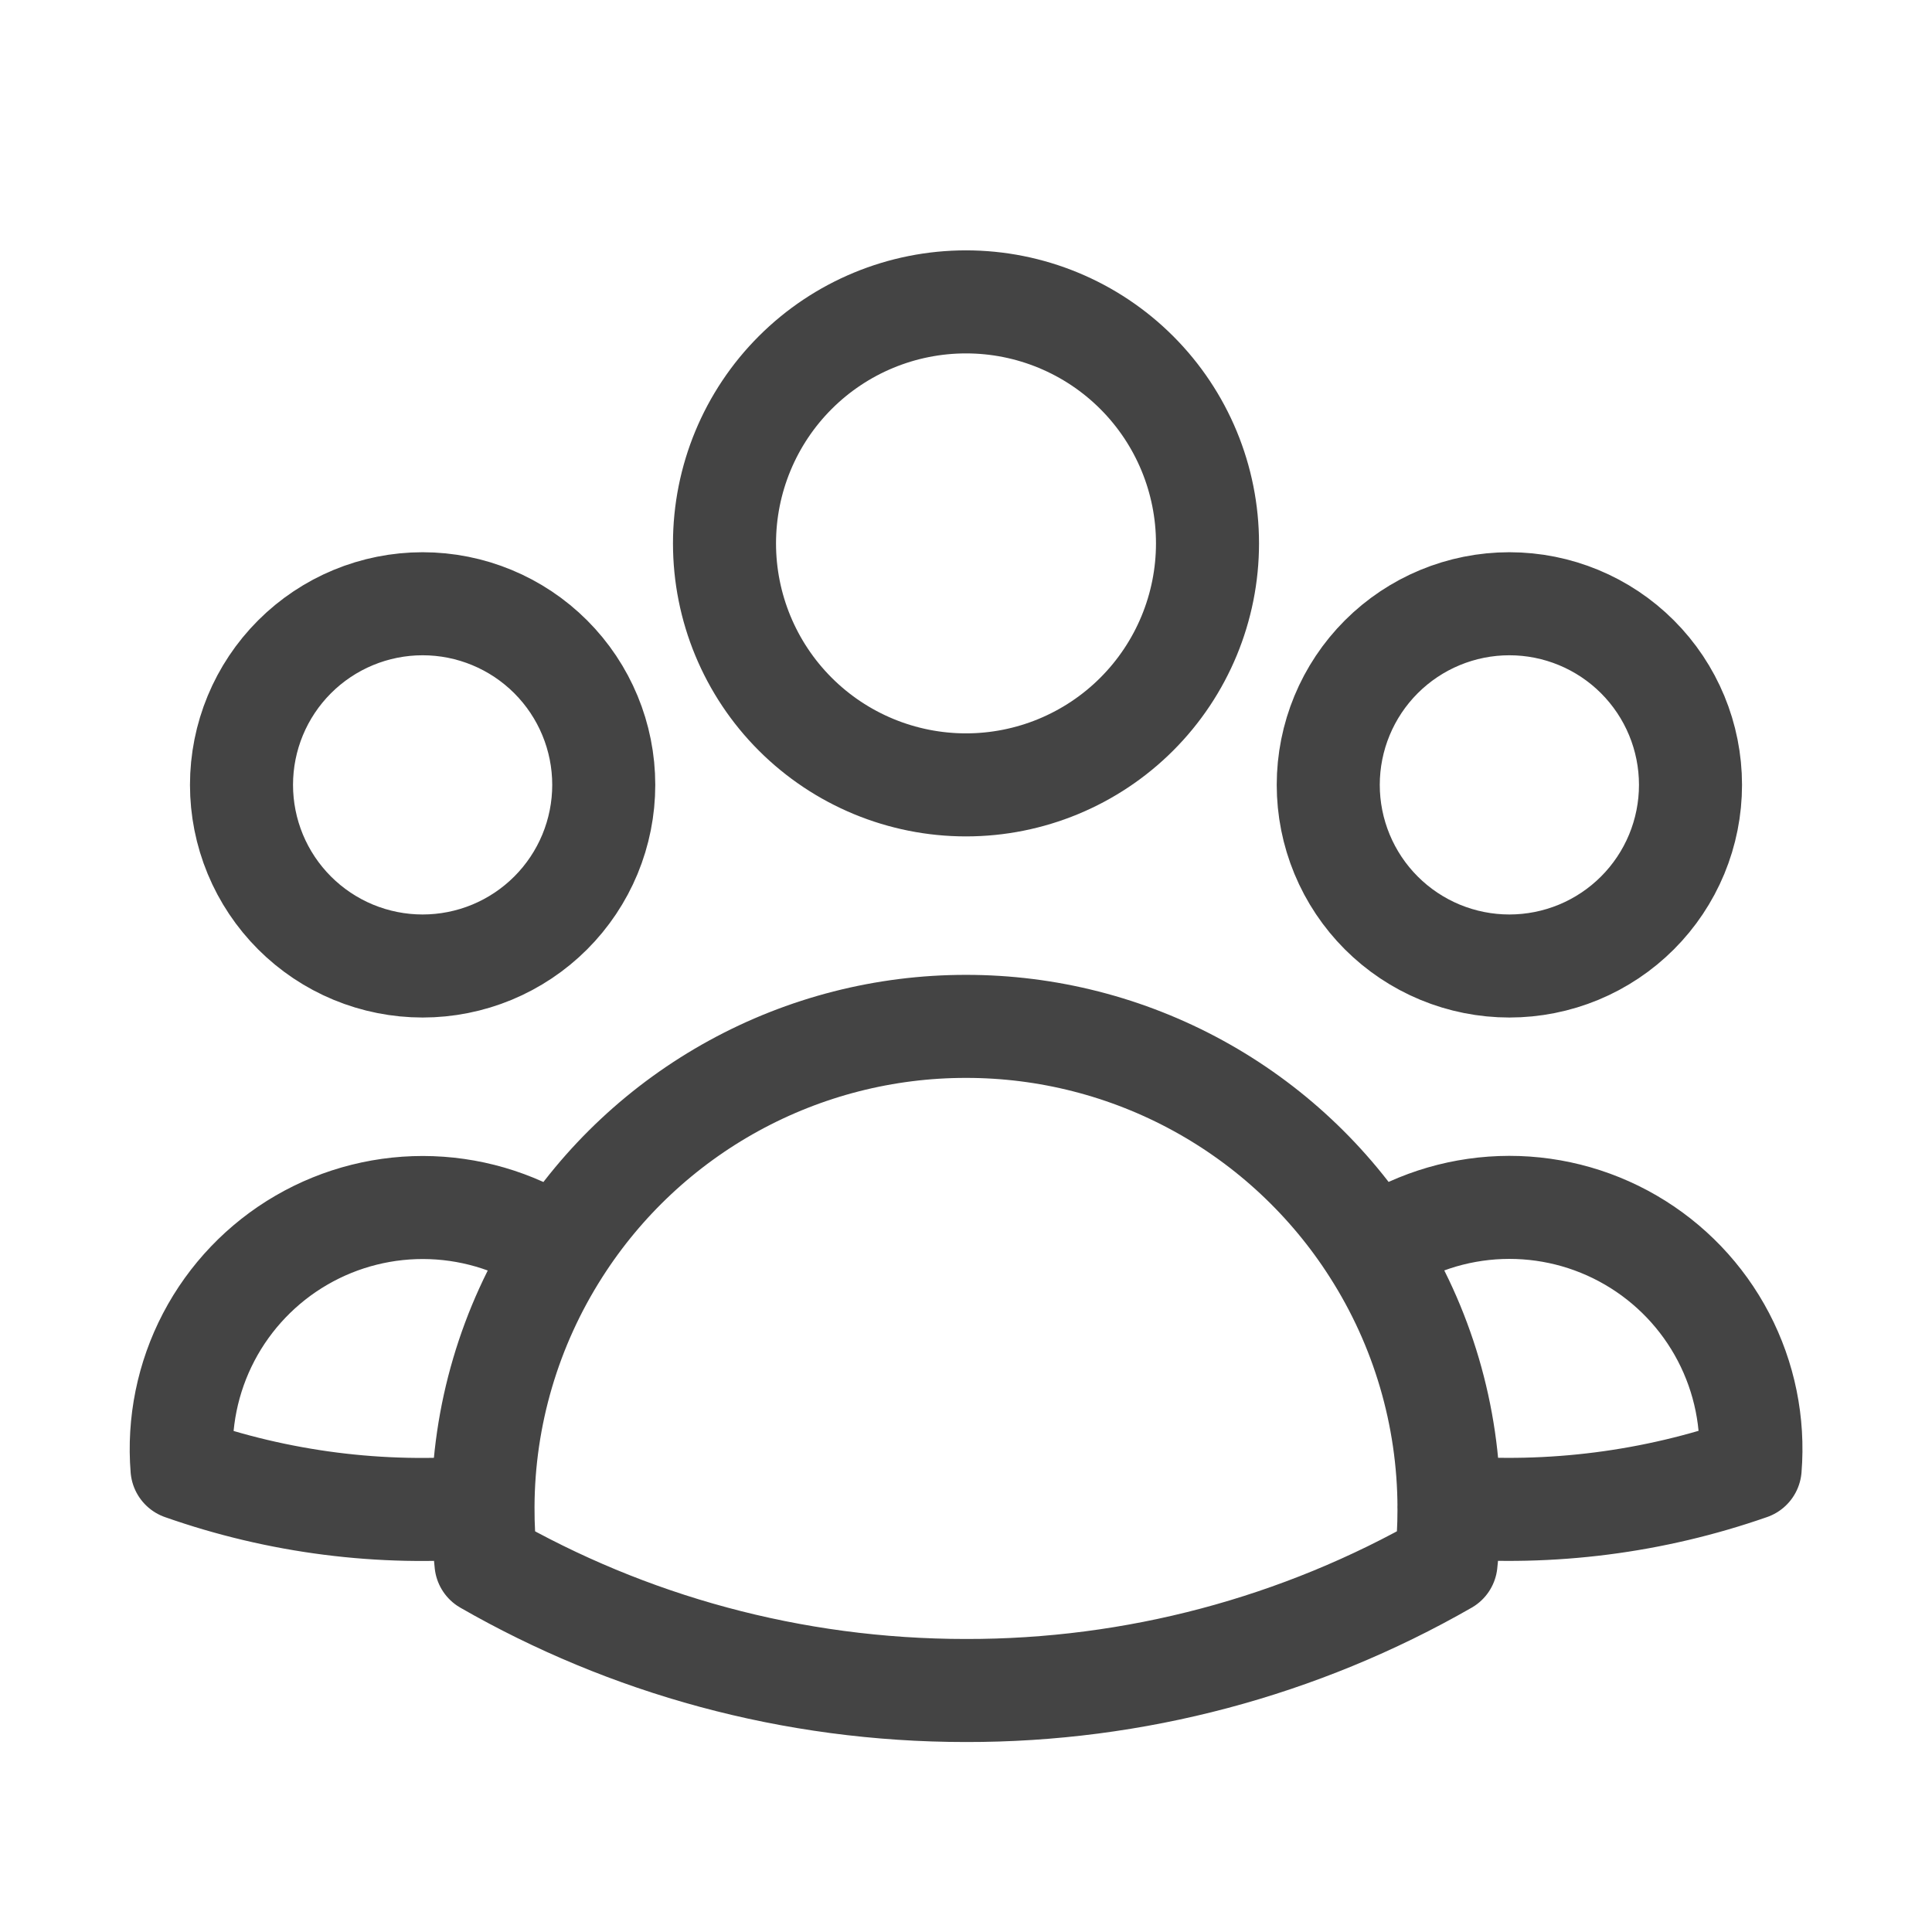 <svg xmlns="http://www.w3.org/2000/svg" width="150.0" height="150.0" viewBox="0.0 0.0 150.0 150.0" fill="none">
<path d="M106.619 97.006C109.543 95.01 112.972 93.882 116.51 93.753C120.048 93.624 123.55 94.499 126.611 96.278C129.673 98.056 132.168 100.665 133.808 103.802C135.449 106.94 136.168 110.477 135.881 114.006C128.382 116.627 120.417 117.647 112.5 117C112.476 109.916 110.436 102.98 106.619 97.013C103.231 91.699 98.557 87.325 93.03 84.297C87.504 81.269 81.302 79.683 75 79.688C68.699 79.684 62.499 81.27 56.973 84.298C51.448 87.327 46.775 91.7 43.388 97.013M112.494 116.994L112.5 117.188C112.5 118.594 112.425 119.981 112.269 121.35C100.927 127.857 88.076 131.271 75 131.25C61.438 131.25 48.706 127.65 37.731 121.35C37.571 119.904 37.493 118.449 37.5 116.994M37.5 116.994C29.585 117.664 21.625 116.648 14.131 114.013C13.846 110.485 14.565 106.948 16.205 103.812C17.846 100.676 20.34 98.067 23.4 96.289C26.46 94.511 29.961 93.635 33.498 93.763C37.035 93.891 40.464 95.018 43.388 97.013M37.5 116.994C37.523 109.911 39.573 102.98 43.388 97.013M93.75 42.188C93.75 47.16 91.775 51.929 88.258 55.446C84.742 58.962 79.973 60.938 75 60.938C70.027 60.938 65.258 58.962 61.742 55.446C58.225 51.929 56.25 47.16 56.25 42.188C56.25 37.215 58.225 32.446 61.742 28.929C65.258 25.413 70.027 23.438 75 23.438C79.973 23.438 84.742 25.413 88.258 28.929C91.775 32.446 93.75 37.215 93.75 42.188ZM131.25 60.938C131.25 62.784 130.886 64.613 130.18 66.319C129.473 68.025 128.437 69.575 127.131 70.881C125.825 72.187 124.275 73.223 122.569 73.93C120.863 74.636 119.034 75 117.188 75C115.341 75 113.512 74.636 111.806 73.93C110.1 73.223 108.55 72.187 107.244 70.881C105.938 69.575 104.902 68.025 104.196 66.319C103.489 64.613 103.125 62.784 103.125 60.938C103.125 57.208 104.607 53.631 107.244 50.994C109.881 48.357 113.458 46.875 117.188 46.875C120.917 46.875 124.494 48.357 127.131 50.994C129.769 53.631 131.25 57.208 131.25 60.938ZM46.875 60.938C46.875 62.784 46.511 64.613 45.805 66.319C45.098 68.025 44.062 69.575 42.756 70.881C41.45 72.187 39.9 73.223 38.194 73.93C36.488 74.636 34.659 75 32.813 75C30.966 75 29.137 74.636 27.431 73.93C25.725 73.223 24.175 72.187 22.869 70.881C21.563 69.575 20.527 68.025 19.82 66.319C19.114 64.613 18.75 62.784 18.75 60.938C18.75 57.208 20.232 53.631 22.869 50.994C25.506 48.357 29.083 46.875 32.813 46.875C36.542 46.875 40.119 48.357 42.756 50.994C45.394 53.631 46.875 57.208 46.875 60.938Z" stroke="#444444" stroke-width="8" stroke-linecap="round" stroke-linejoin="round" />
</svg>